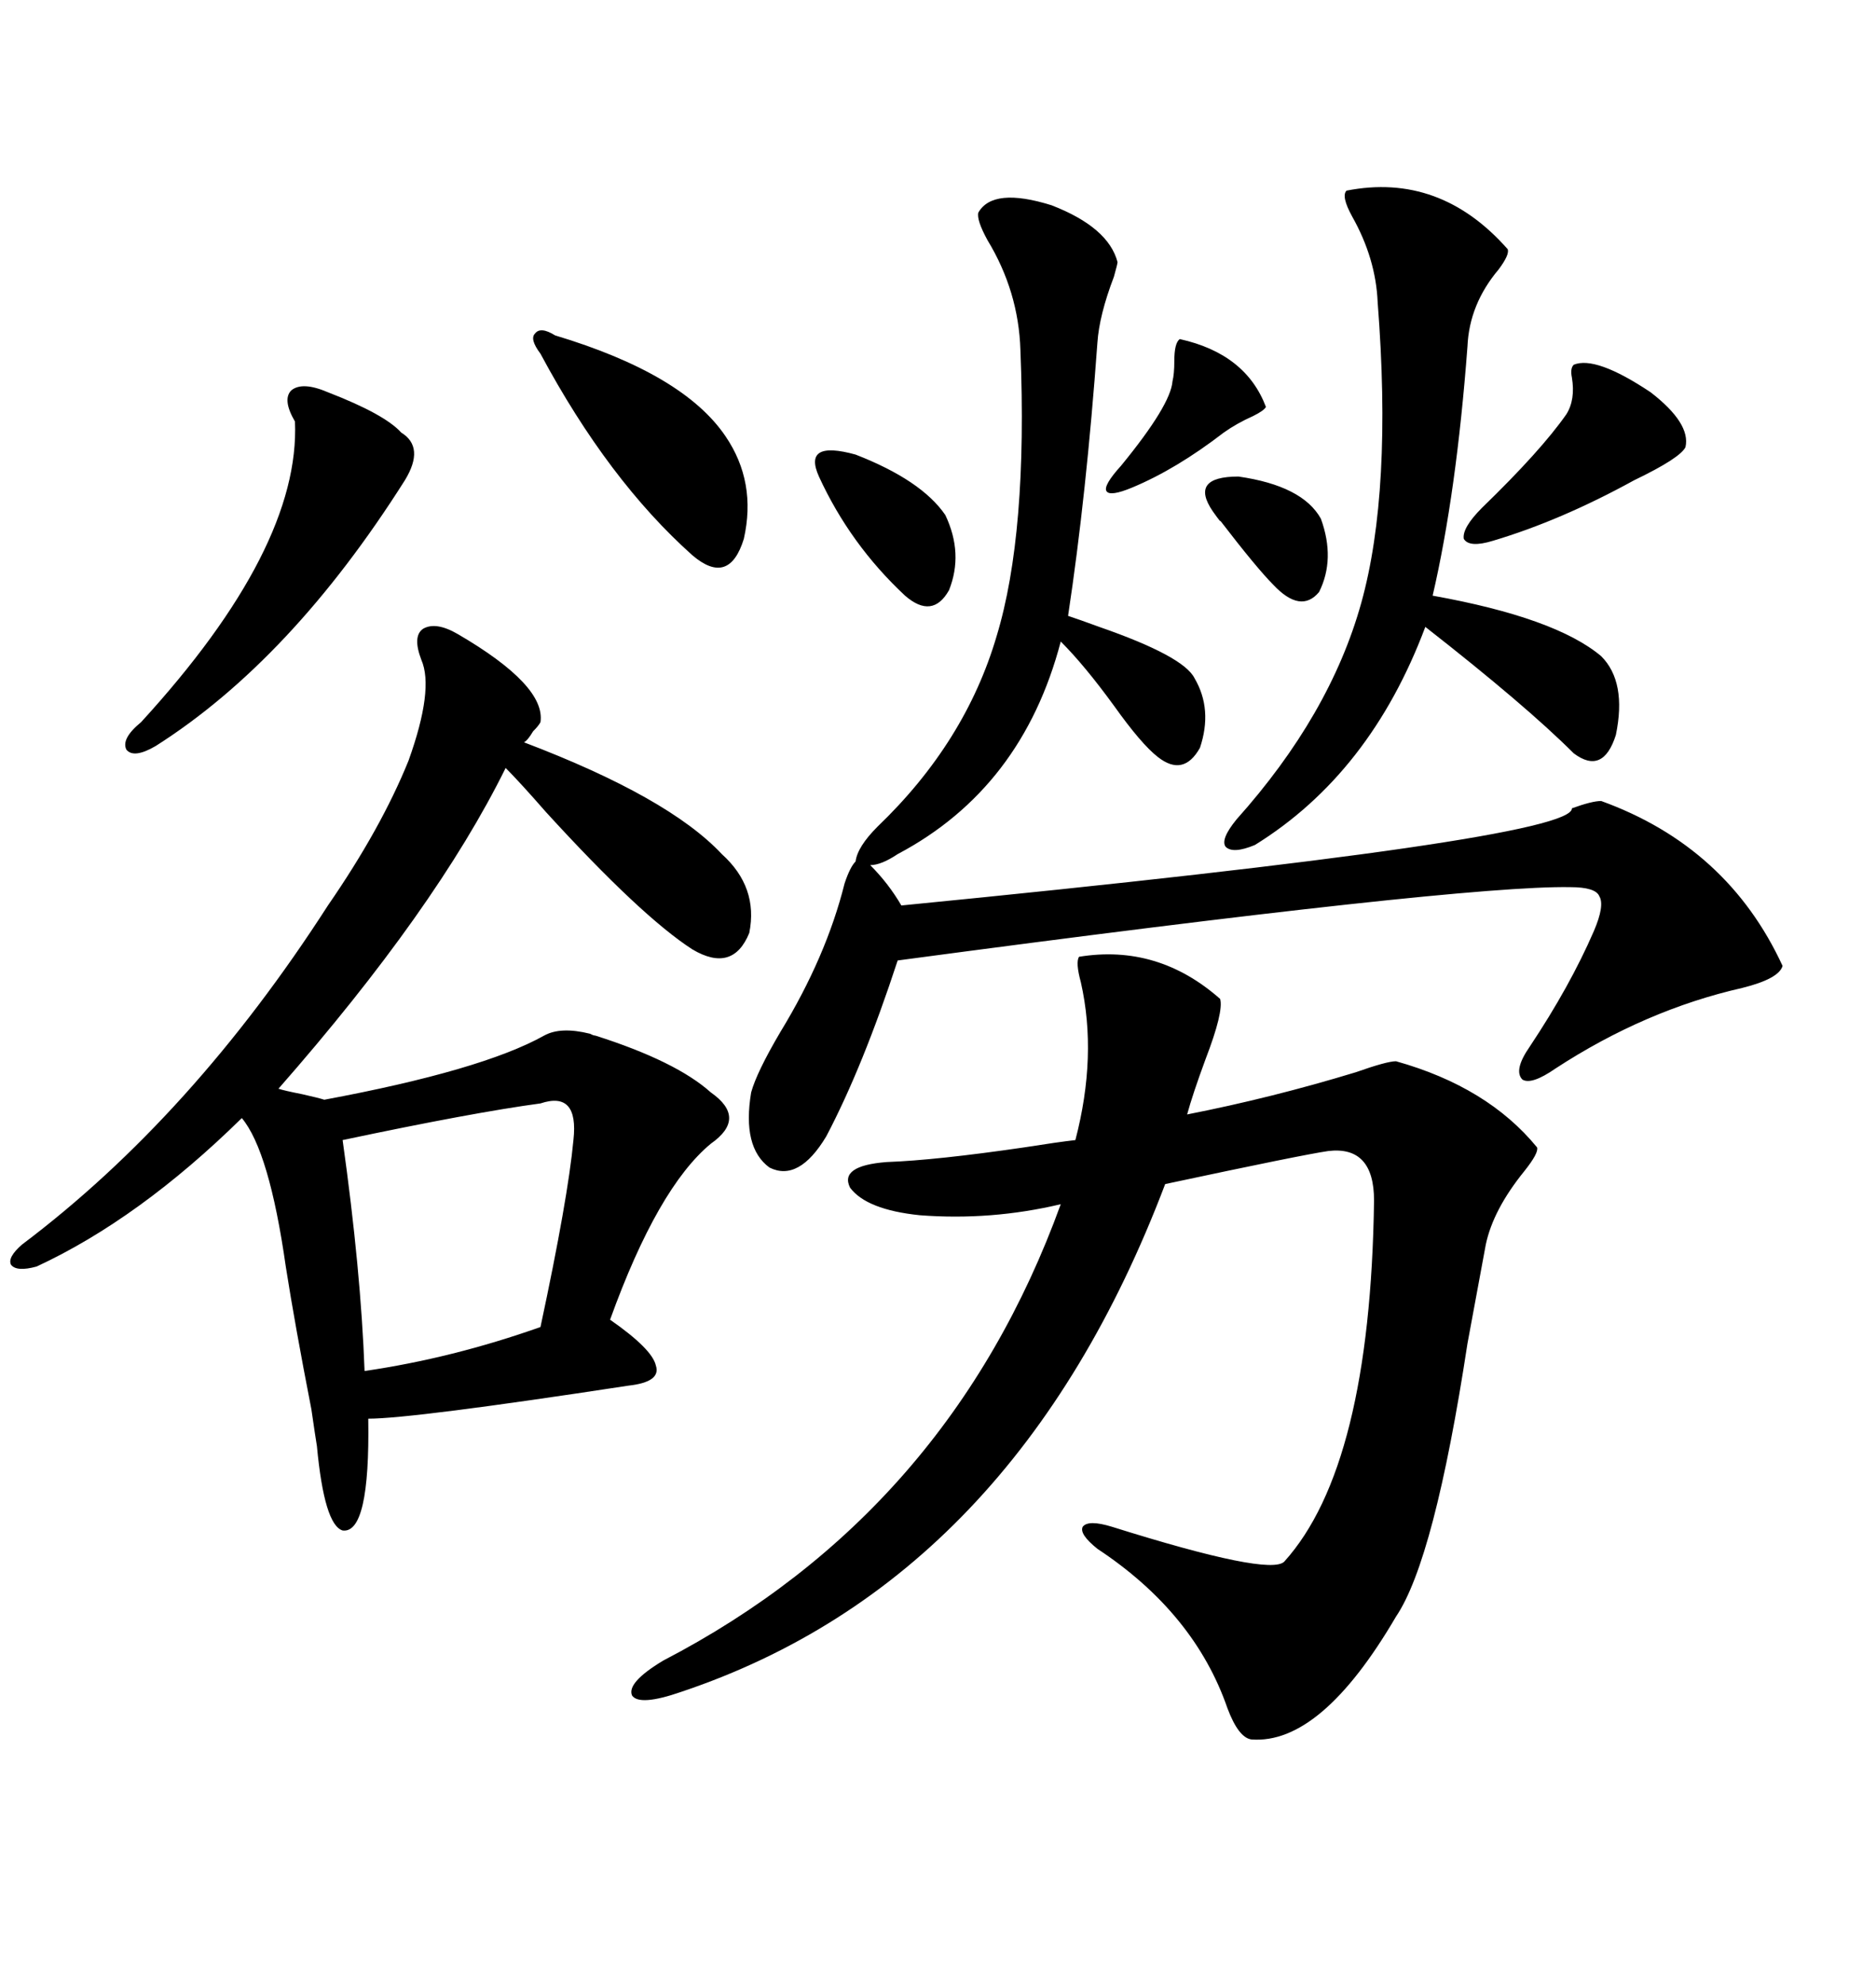 <svg xmlns="http://www.w3.org/2000/svg" xmlns:xlink="http://www.w3.org/1999/xlink" width="300" height="317.285"><path d="M115.43 136.52L115.43 136.52Q121.29 141.80 119.82 149.12L119.82 149.12Q117.19 155.57 110.74 151.76L110.74 151.76Q102.54 146.48 87.30 129.79L87.30 129.79Q83.20 125.10 80.86 122.75L80.86 122.75Q69.73 145.31 44.53 174.02L44.53 174.02Q45.41 174.32 48.34 174.90L48.34 174.90Q50.98 175.49 51.86 175.78L51.86 175.78Q77.05 171.09 87.01 165.53L87.01 165.53Q89.65 164.06 94.34 165.23L94.34 165.23Q94.92 165.53 95.21 165.53L95.21 165.53Q108.11 169.63 113.67 174.61L113.67 174.61Q119.53 178.71 113.67 182.81L113.67 182.81Q105.18 189.84 97.56 210.94L97.56 210.94Q104.30 215.63 104.88 218.26L104.88 218.26Q105.76 220.90 100.49 221.48L100.49 221.48Q65.92 226.76 58.89 226.76L58.89 226.76Q59.18 245.21 54.79 244.63L54.79 244.63Q51.86 243.75 50.68 231.15L50.68 231.15Q50.39 229.39 49.80 225.29L49.80 225.29Q47.17 211.82 45.70 202.44L45.70 202.44Q43.07 183.98 38.67 178.71L38.67 178.71Q22.27 194.82 5.86 202.44L5.86 202.44Q2.64 203.32 1.76 202.15L1.76 202.15Q1.17 200.98 3.52 198.93L3.52 198.93Q30.76 178.42 52.44 144.73L52.44 144.73Q60.94 132.42 65.33 121.58L65.33 121.58Q69.43 110.16 67.38 105.47L67.38 105.47Q65.92 101.66 67.68 100.49L67.68 100.49Q69.73 99.32 73.24 101.37L73.24 101.37Q87.30 109.57 86.43 115.43L86.43 115.43Q86.13 116.02 85.25 116.89L85.25 116.89Q84.38 118.36 83.79 118.65L83.79 118.65Q106.93 127.44 115.43 136.52ZM172.56 152.93L172.56 152.93Q185.16 150.88 195.12 159.67L195.12 159.67Q195.70 161.72 192.77 169.34L192.77 169.34Q190.72 174.90 189.84 178.13L189.84 178.13Q203.32 175.49 216.80 171.39L216.80 171.39Q221.78 169.63 223.24 169.63L223.24 169.63Q237.89 173.73 245.80 183.40L245.80 183.40Q246.09 184.28 243.75 187.21L243.75 187.21Q238.77 193.36 237.60 198.93L237.60 198.93Q236.72 203.61 234.67 214.75L234.67 214.75Q229.39 249.32 223.24 258.40L223.24 258.40Q211.23 278.91 200.10 278.03L200.10 278.03Q198.05 277.73 196.29 273.05L196.29 273.05Q191.02 257.81 175.49 247.56L175.49 247.56Q172.56 245.21 173.14 244.04L173.14 244.04Q174.02 242.87 177.83 244.04L177.83 244.04Q203.03 251.95 205.37 249.61L205.37 249.61Q219.14 234.38 219.73 191.89L219.73 191.89Q219.73 183.11 212.40 183.98L212.40 183.98Q208.30 184.57 186.33 189.26L186.33 189.26Q162.30 252.54 108.98 270.41L108.98 270.41Q102.25 272.75 101.07 271.00L101.07 271.00Q100.20 268.95 106.05 265.43L106.05 265.43Q151.76 241.70 169.63 192.48L169.63 192.48Q158.50 195.12 147.07 194.24L147.07 194.24Q138.57 193.36 135.94 189.84L135.94 189.84Q134.18 186.33 141.80 185.74L141.80 185.74Q149.71 185.45 163.77 183.40L163.77 183.40Q169.34 182.52 171.97 182.23L171.97 182.23Q175.49 168.75 172.85 157.03L172.85 157.03Q171.97 153.81 172.56 152.93ZM156.45 33.98L156.45 33.98Q158.79 29.88 168.16 32.81L168.16 32.81Q177.25 36.33 178.71 41.89L178.71 41.89Q178.71 42.19 178.13 44.24L178.13 44.24Q175.78 50.39 175.49 54.79L175.49 54.79Q173.73 79.10 170.80 98.44L170.80 98.44Q172.56 99.02 175.78 100.20L175.78 100.20Q189.26 104.88 191.02 108.40L191.02 108.40Q193.95 113.38 191.89 119.53L191.89 119.53Q189.26 124.22 185.16 121.00L185.16 121.00Q182.52 118.95 178.13 112.79L178.13 112.79Q173.44 106.35 169.63 102.54L169.63 102.54Q163.48 125.98 143.55 136.52L143.55 136.52Q140.92 138.28 139.16 138.28L139.16 138.28Q142.09 141.21 144.14 144.73L144.14 144.73Q251.66 134.18 251.37 129.20L251.37 129.20Q254.59 128.03 256.05 128.03L256.05 128.03Q276.27 135.35 285.06 154.39L285.06 154.39Q284.47 156.45 278.61 157.91L278.61 157.91Q263.09 161.43 248.73 170.80L248.73 170.80Q244.92 173.44 243.46 172.56L243.46 172.56Q241.99 171.09 244.63 167.29L244.63 167.29Q251.07 157.62 254.88 148.83L254.88 148.83Q256.64 144.73 255.76 143.26L255.76 143.26Q255.18 141.80 251.07 141.80L251.07 141.80Q233.50 141.50 143.55 153.52L143.55 153.52Q137.99 170.51 132.13 181.64L132.13 181.64Q127.73 188.96 123.05 186.62L123.05 186.62Q118.65 183.40 120.12 174.61L120.12 174.61Q121.00 171.39 124.80 164.94L124.80 164.94Q132.13 152.93 135.06 141.21L135.06 141.21Q135.94 138.57 136.82 137.70L136.82 137.70Q137.11 135.35 140.33 132.13L140.33 132.13Q154.39 118.65 159.38 101.66L159.38 101.66Q164.36 85.25 163.18 55.96L163.18 55.96Q162.89 46.58 157.91 38.38L157.91 38.38Q156.15 35.16 156.45 33.98ZM215.33 30.47L215.33 30.47Q230.27 27.54 241.11 39.84L241.11 39.84Q241.41 40.72 239.65 43.07L239.65 43.07Q234.96 48.63 234.67 55.37L234.67 55.37Q232.91 78.81 229.10 95.21L229.10 95.21Q248.73 98.73 256.05 104.88L256.05 104.88Q260.16 108.98 258.40 117.48L258.40 117.48Q256.35 123.93 251.66 120.41L251.66 120.41Q244.04 112.79 227.93 100.20L227.93 100.20Q219.14 123.63 200.68 135.06L200.68 135.06Q197.17 136.52 196.00 135.35L196.00 135.35Q195.12 134.18 197.75 130.96L197.75 130.96Q212.70 114.26 217.68 96.39L217.68 96.39Q222.66 78.52 220.31 48.34L220.31 48.34Q220.02 41.31 216.21 34.57L216.21 34.57Q214.45 31.35 215.33 30.47ZM86.43 176.37L86.43 176.37Q75.59 177.83 54.79 182.23L54.79 182.23Q57.71 203.03 58.30 219.14L58.30 219.14Q72.36 217.09 86.43 212.11L86.43 212.11Q90.82 191.60 91.70 182.23L91.70 182.23Q92.58 174.32 86.43 176.37ZM52.44 62.70L52.44 62.70Q61.52 66.21 64.16 69.14L64.16 69.14Q67.97 71.48 64.75 76.76L64.75 76.76Q46.58 105.47 24.90 119.24L24.90 119.24Q21.39 121.29 20.21 119.82L20.21 119.82Q19.34 118.07 22.56 115.43L22.56 115.43Q48.05 87.60 47.17 67.38L47.17 67.38Q45.12 63.87 46.58 62.40L46.58 62.40Q48.34 60.94 52.44 62.70ZM88.77 53.61L88.77 53.61Q109.28 59.77 116.02 69.73L116.02 69.73Q121.00 77.05 118.95 86.13L118.95 86.13Q116.60 93.75 110.74 88.77L110.74 88.77Q97.27 76.76 86.43 56.54L86.43 56.54Q84.67 54.20 85.55 53.32L85.55 53.32Q86.43 52.15 88.77 53.61ZM251.66 58.30L251.66 58.30Q255.18 56.84 263.96 62.70L263.96 62.70Q270.41 67.68 269.53 71.48L269.53 71.48Q268.65 73.24 261.33 76.76L261.33 76.76Q249.61 83.20 238.77 86.43L238.77 86.43Q234.96 87.60 234.08 86.13L234.08 86.13Q233.79 84.38 237.01 81.15L237.01 81.15Q246.39 72.07 250.49 66.21L250.49 66.21Q251.95 63.87 251.37 60.35L251.37 60.35Q251.07 58.89 251.66 58.30ZM130.96 76.17L130.96 76.17Q128.32 70.31 136.82 72.66L136.82 72.66Q147.36 76.76 151.17 82.32L151.17 82.32Q154.10 88.48 151.76 94.34L151.76 94.34Q149.12 99.02 144.73 95.21L144.73 95.21Q135.94 87.01 130.96 76.17ZM188.67 54.20L188.67 54.20Q199.22 56.54 202.44 65.04L202.44 65.04Q202.15 65.63 200.39 66.50L200.39 66.50Q197.75 67.68 195.70 69.14L195.70 69.14Q188.09 75 181.05 77.93L181.05 77.93Q177.54 79.39 176.95 78.52L176.95 78.52Q176.37 77.64 179.30 74.41L179.30 74.41Q187.21 64.75 187.50 60.94L187.50 60.94Q187.79 59.77 187.79 57.71L187.79 57.71Q187.79 54.79 188.67 54.20ZM193.95 81.74L193.95 81.74Q190.14 76.17 198.05 76.17L198.05 76.17Q208.30 77.64 211.23 82.91L211.23 82.91Q213.57 89.36 210.94 94.63L210.94 94.63Q208.01 98.14 203.61 93.46L203.61 93.46Q200.98 90.82 195.12 83.20L195.12 83.20Q195.41 83.79 193.95 81.74Z"/></svg>